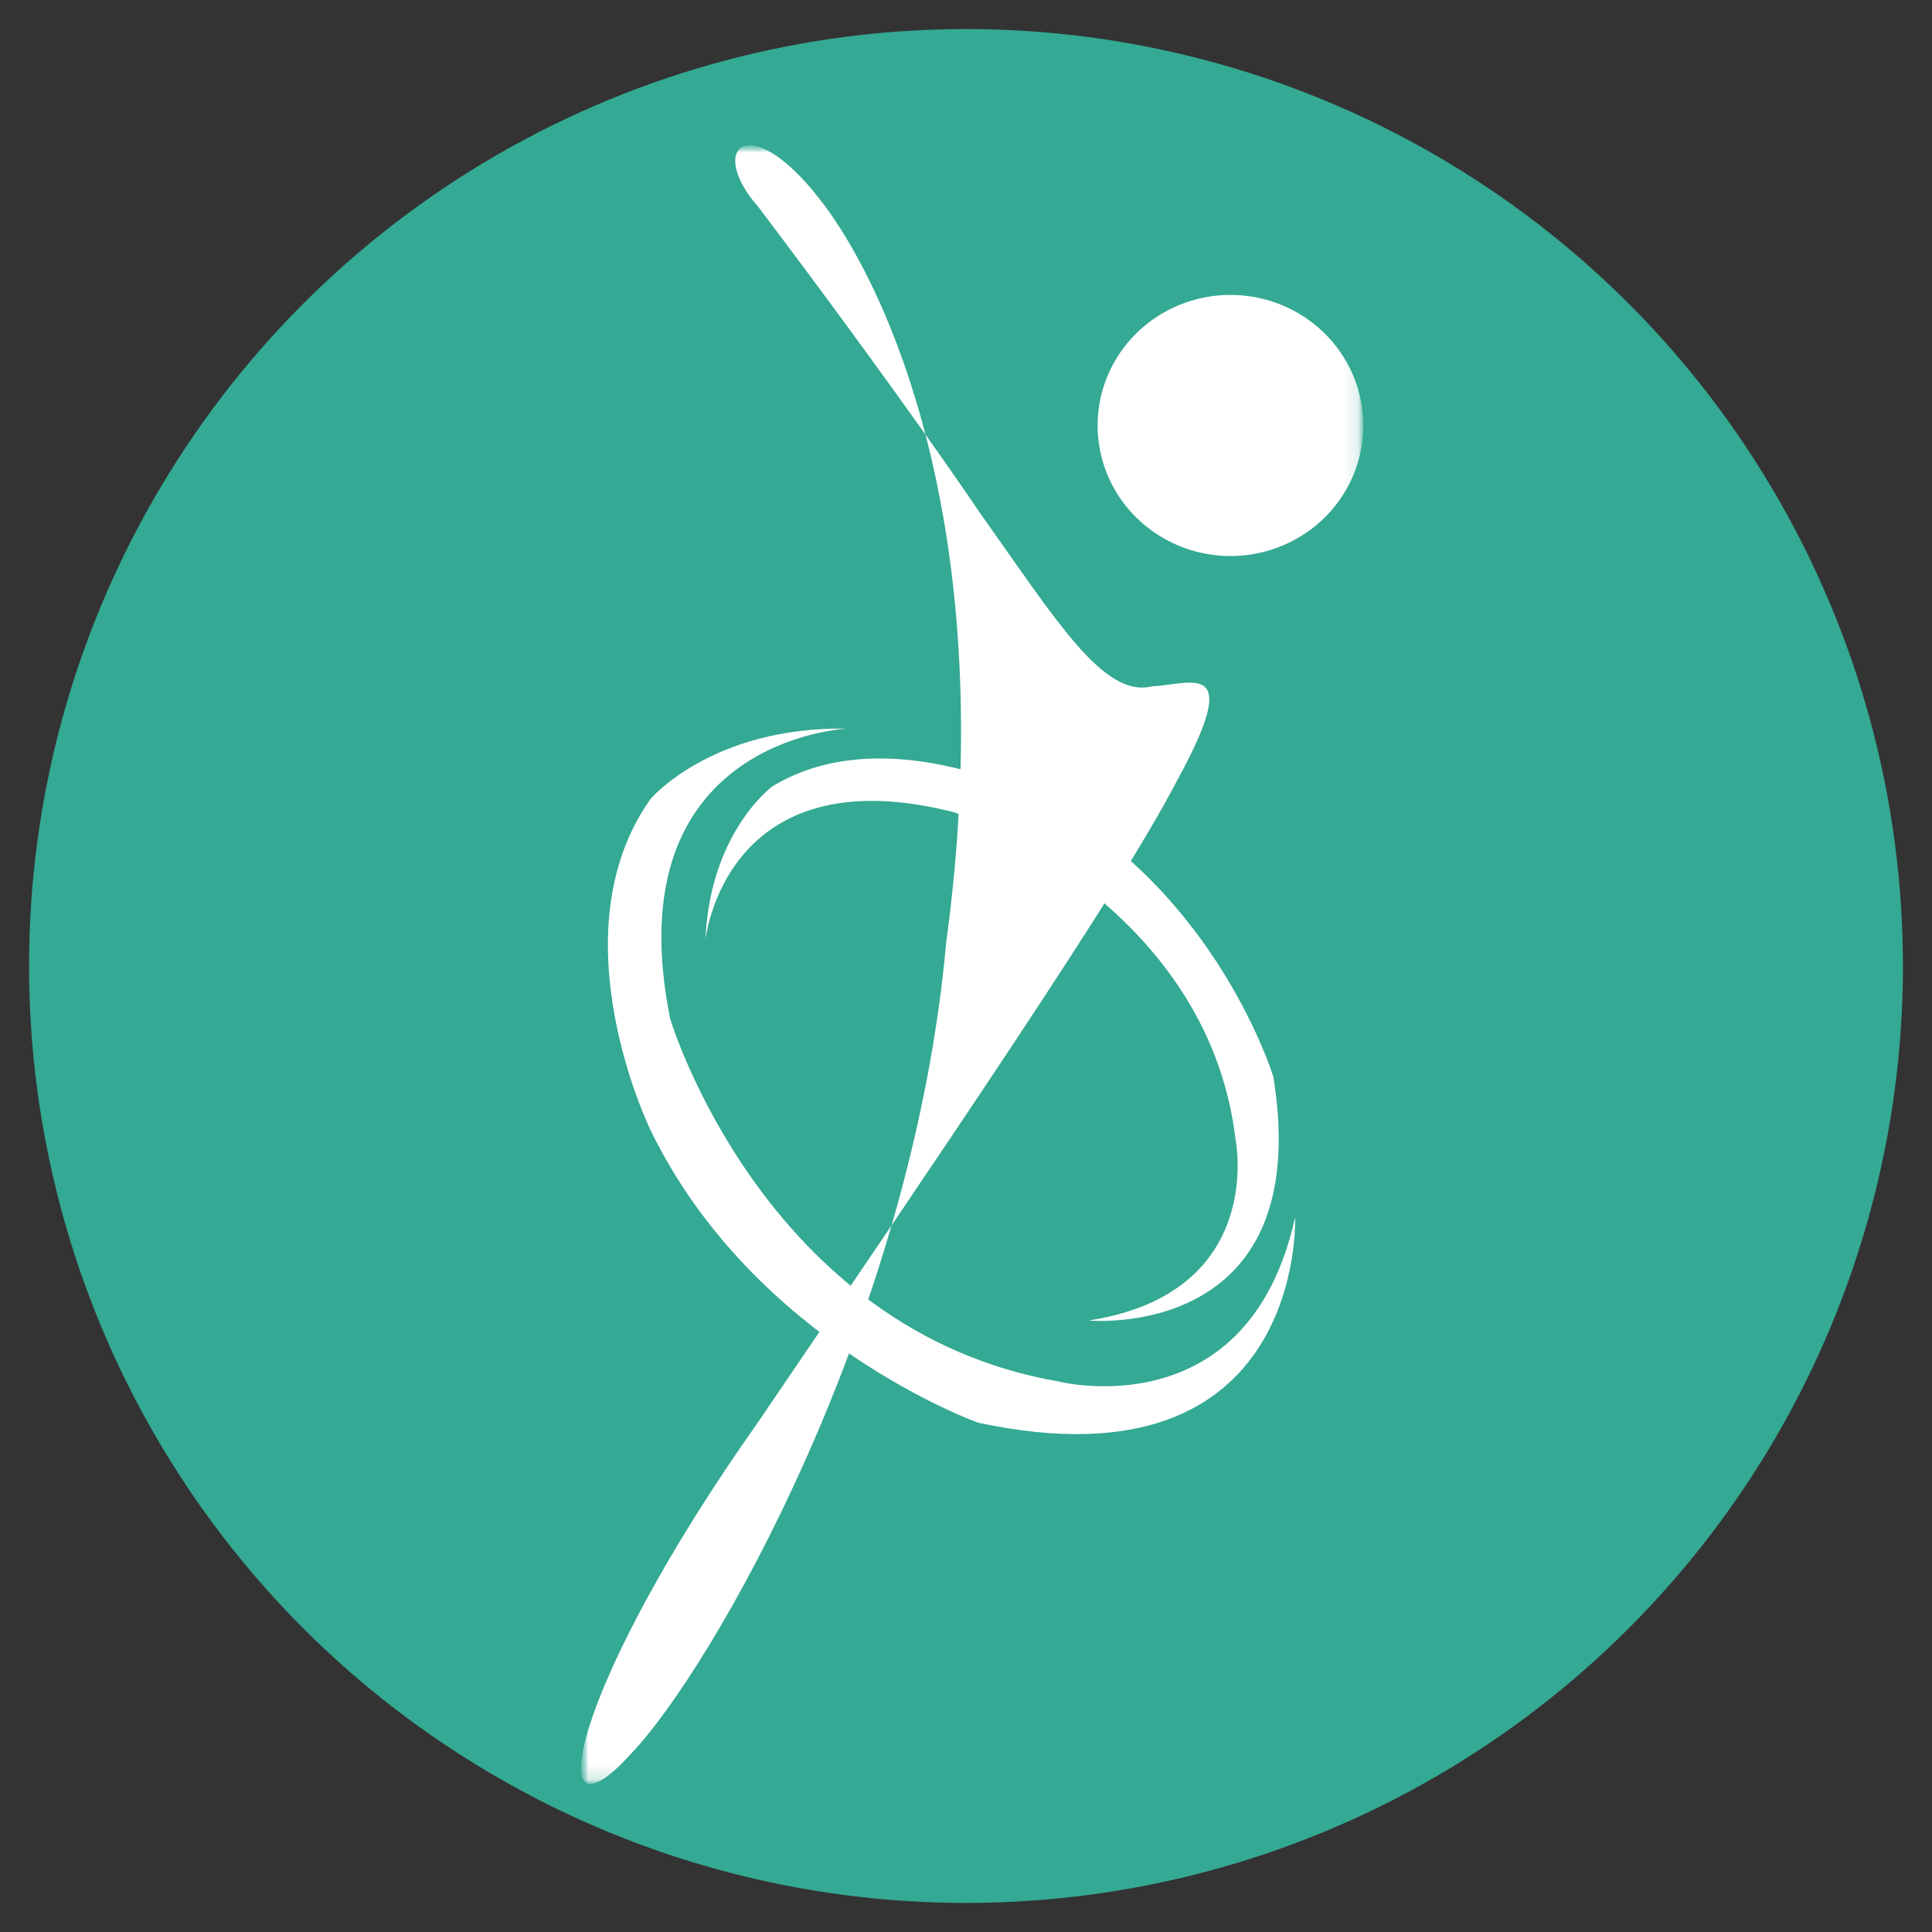 <svg width="133" height="133" viewBox="0 0 133 133" fill="none" xmlns="http://www.w3.org/2000/svg">
<rect x="0" y="0" width="133" height="133" fill="#333333" stroke="none"/>
<circle cx="66.5" cy="66.5" r="64.5" fill="#34A993"/>
<g clip-path="url(#clip0_516_354)">
<mask id="mask0_516_354" style="mask-type:luminance" maskUnits="userSpaceOnUse" x="40" y="10" width="54" height="113">
<path d="M94 10H40V123H94V10Z" fill="white"/>
</mask>
<g mask="url(#mask0_516_354)">
<mask id="mask1_516_354" style="mask-type:luminance" maskUnits="userSpaceOnUse" x="40" y="10" width="54" height="113">
<path d="M93.851 10H40V122.801H93.851V10Z" fill="white"/>
</mask>
<g mask="url(#mask1_516_354)">
<path d="M48.562 64.723C48.562 64.723 49.857 51.906 65.644 55.908C65.644 55.908 83.112 62.047 85.056 78.445C85.056 78.445 87.207 89.008 74.944 90.906C74.944 90.906 90.609 92.385 87.659 74.129C87.659 74.129 83.824 61.537 72.046 55.179C72.046 55.179 61.193 49.276 53.177 54.129C53.177 54.129 48.861 57.279 48.562 64.723Z" fill="white"/>
<path d="M79.326 47.242C81.975 47.147 85.676 45.242 81.046 53.707C77.132 61.265 64.889 79.194 52.224 97.848C39.195 116.262 37.146 127.671 43.407 120.764C48.954 115.004 62.81 90.927 65.138 64.864C68.785 38.083 61.851 21.201 56.94 14.385C51.71 7.2 48.502 10.077 52.225 14.273C55.584 18.71 62.58 28.114 67.519 35.394C72.786 42.803 75.995 48.089 79.326 47.242Z" fill="white"/>
<path d="M93.852 29.287C93.852 31.065 93.316 32.803 92.312 34.281C91.307 35.759 89.879 36.912 88.209 37.592C86.538 38.273 84.699 38.452 82.925 38.105C81.151 37.759 79.521 36.904 78.242 35.648C76.962 34.391 76.09 32.79 75.737 31.047C75.383 29.304 75.563 27.496 76.254 25.854C76.946 24.211 78.117 22.807 79.62 21.819C81.124 20.83 82.891 20.302 84.7 20.301C85.901 20.3 87.091 20.532 88.201 20.983C89.311 21.435 90.32 22.097 91.17 22.931C92.02 23.766 92.694 24.756 93.154 25.847C93.614 26.938 93.851 28.107 93.852 29.287Z" fill="white"/>
<path d="M58.329 50.159C58.329 50.159 42.245 50.834 46.136 70.14C46.136 70.14 52.576 91.612 72.9 95.105C72.9 95.105 85.935 98.436 89.158 83.794C89.158 83.794 89.904 102.76 67.339 97.941C67.339 97.941 51.894 92.443 44.786 77.804C44.786 77.804 38.176 64.315 44.786 54.996C44.785 54.997 49.015 50.002 58.329 50.159Z" fill="white"/>
</g>
</g>
</g>
<defs>
<clipPath id="clip0_516_354">
<rect width="54" height="113" fill="white" transform="translate(40 10)"/>
</clipPath>
</defs>
</svg>
